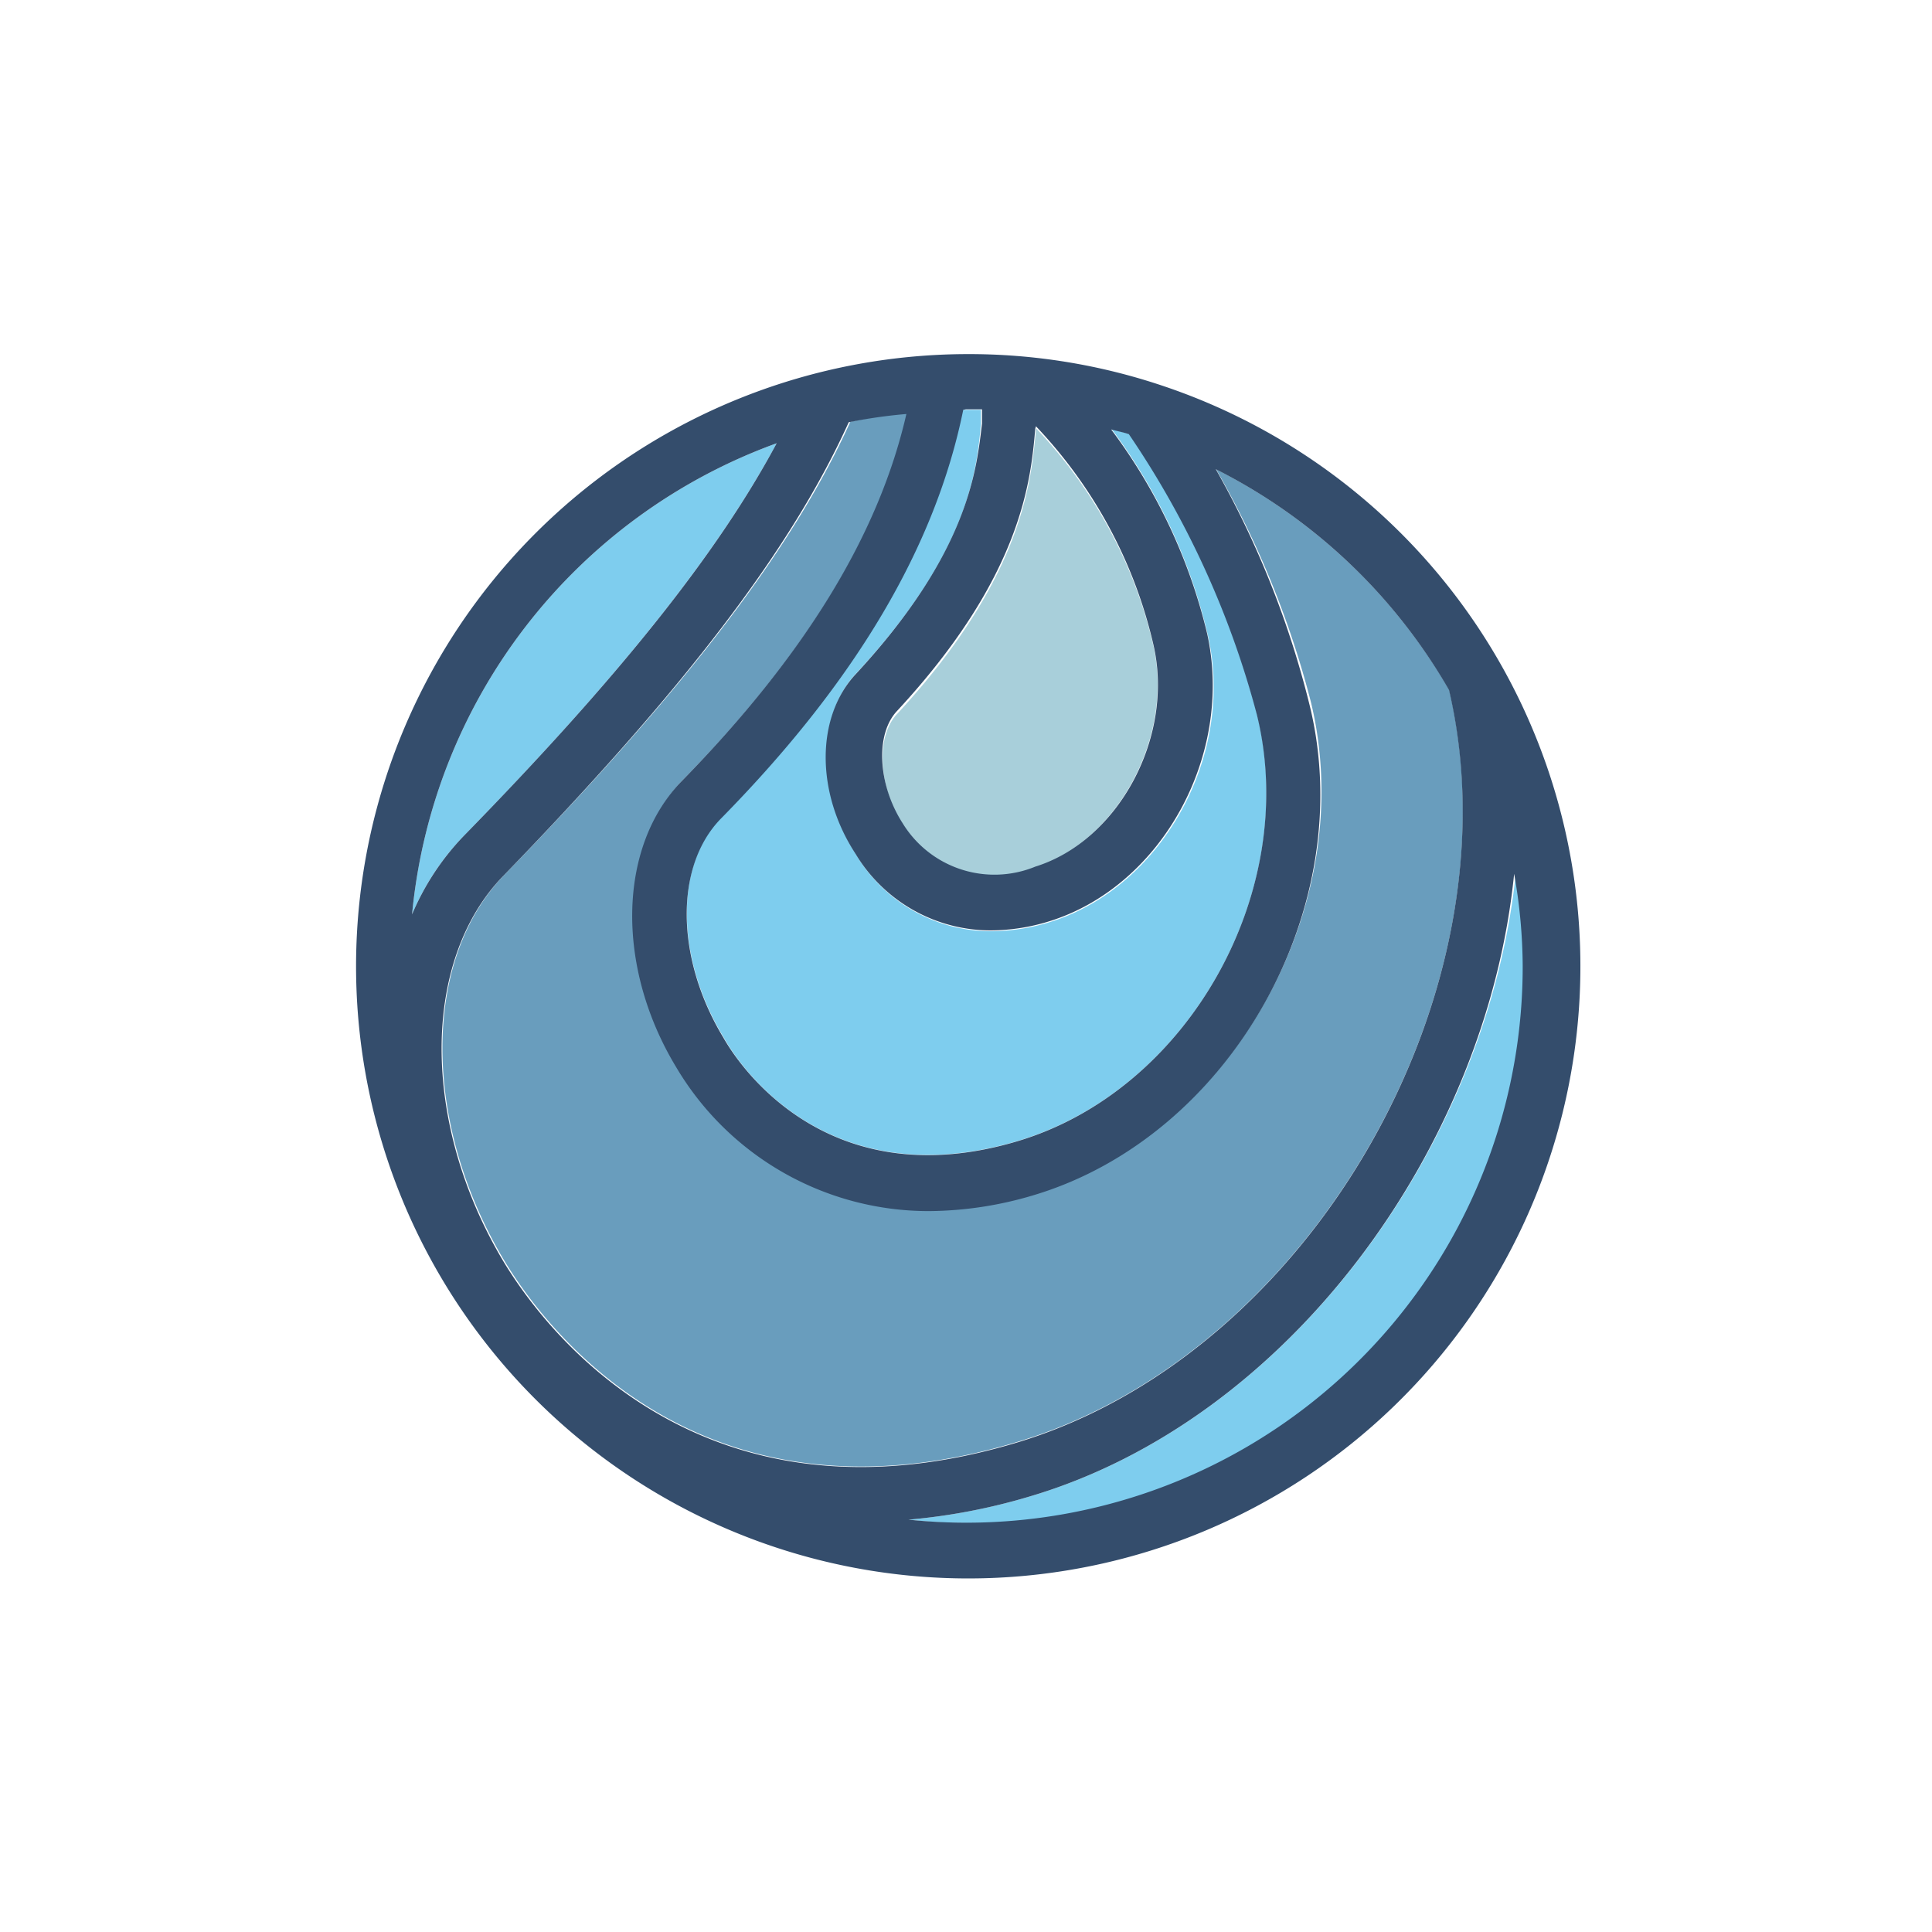 <svg id='Capa_1' data-name='Capa 1' xmlns='http://www.w3.org/2000/svg' width='128' height='128' viewBox='40 40 70 70'><defs><style>.cls-1{fill:#7ecdee;}.cls-2{fill:#a8cfda;}.cls-3{fill:#699dbd;}.cls-4{fill:#344d6c;}</style></defs><title>iconos_pag_</title><path class='cls-1' d='M66.21,77.57C67,79,70.27,83.3,76.87,81.34c6.19-1.84,10.24-9.06,8.68-15.45a32.89,32.89,0,0,0-4.63-10.17l-.64-.17A20.11,20.11,0,0,1,83.76,63c1,4.33-1.61,9.08-5.63,10.38a7.23,7.23,0,0,1-2.2.36A5.67,5.67,0,0,1,71,70.93c-1.42-2.22-1.4-5,0-6.51C75.12,60,75.39,57,75.54,55.37c0-.18,0-.36,0-.52l-.58,0h-.09c-1,4.93-3.86,9.78-8.78,14.81C64.45,71.37,64.48,74.71,66.21,77.57Z'/><path class='cls-1' d='M68.14,56.06A20.18,20.18,0,0,0,54.93,73.13a9.21,9.21,0,0,1,1.86-2.83C62.41,64.55,66,60.05,68.14,56.06Z'/><path class='cls-2' d='M72.7,69.86a3.9,3.9,0,0,0,4.81,1.58c3-1,5-4.73,4.29-8a17,17,0,0,0-4.27-7.93.38.38,0,0,1,0,.1c-.17,1.86-.48,5.33-5,10.23C71.73,66.64,71.81,68.47,72.7,69.86Z'/><path class='cls-1' d='M77.34,94.21a22,22,0,0,1-4.42.85,20.06,20.06,0,0,0,22-23.4C93.87,81.57,86.7,91.43,77.34,94.21Z'/><path class='cls-3' d='M84.06,57a33.72,33.72,0,0,1,3.43,8.41c1.81,7.38-2.88,15.71-10,17.84a13.07,13.07,0,0,1-3.76.57,10.63,10.63,0,0,1-9.18-5.23c-2.19-3.63-2.1-8,.21-10.35,4.47-4.57,7.12-8.93,8.14-13.3a20.23,20.23,0,0,0-2.09.34c-2.09,4.62-6,9.7-12.53,16.41-3,3.09-3,9,0,14,1.45,2.4,7.07,10,18.52,6.57C87.46,89.1,95.05,75.89,92.51,65A20.39,20.39,0,0,0,84.06,57Z'/><path class='cls-4' d='M82.19,54h0A22,22,0,0,0,75,52.83,22.18,22.18,0,1,0,82.19,54Zm-4.66,1.44A17.05,17.05,0,0,1,81.8,63.4c.74,3.3-1.27,7.06-4.29,8a3.9,3.9,0,0,1-4.81-1.58c-.89-1.39-1-3.22-.19-4.07,4.53-4.89,4.84-8.36,5-10.23A.28.28,0,0,0,77.53,55.47ZM75,54.83c.2,0,.39,0,.58,0,0,.16,0,.34,0,.52C75.38,57,75.11,60,71,64.43c-1.44,1.55-1.45,4.29,0,6.51a5.71,5.71,0,0,0,4.91,2.77,7.23,7.23,0,0,0,2.2-.36c4-1.3,6.59-6,5.63-10.38a20.11,20.11,0,0,0-3.48-7.41c.21.06.43.1.64.17A33,33,0,0,1,85.54,65.9c1.57,6.39-2.49,13.61-8.68,15.45C70.27,83.31,67,79,66.2,77.58c-1.73-2.87-1.76-6.2-.08-7.92,4.92-5,7.78-9.89,8.78-14.81Zm-6.86,1.23c-2.14,4-5.73,8.49-11.35,14.24a9.33,9.33,0,0,0-1.86,2.83A20.18,20.18,0,0,1,68.14,56.06ZM95.17,75A20.15,20.15,0,0,1,72.92,95.06a21.87,21.87,0,0,0,4.42-.85c9.35-2.78,16.53-12.63,17.52-22.55A19.39,19.39,0,0,1,95.17,75ZM76.77,92.29c-11.45,3.4-17.07-4.17-18.52-6.57-3-5-3-10.93,0-14C64.77,65,68.66,59.92,70.75,55.3A18.2,18.2,0,0,1,72.84,55c-1,4.37-3.67,8.73-8.14,13.3-2.31,2.37-2.4,6.72-.21,10.35a10.63,10.63,0,0,0,9.18,5.23,13.43,13.43,0,0,0,3.76-.57c7.16-2.13,11.86-10.46,10-17.84A33.72,33.72,0,0,0,84.05,57a20.29,20.29,0,0,1,8.45,8C95.05,75.91,87.46,89.12,76.77,92.29Z'/></svg>